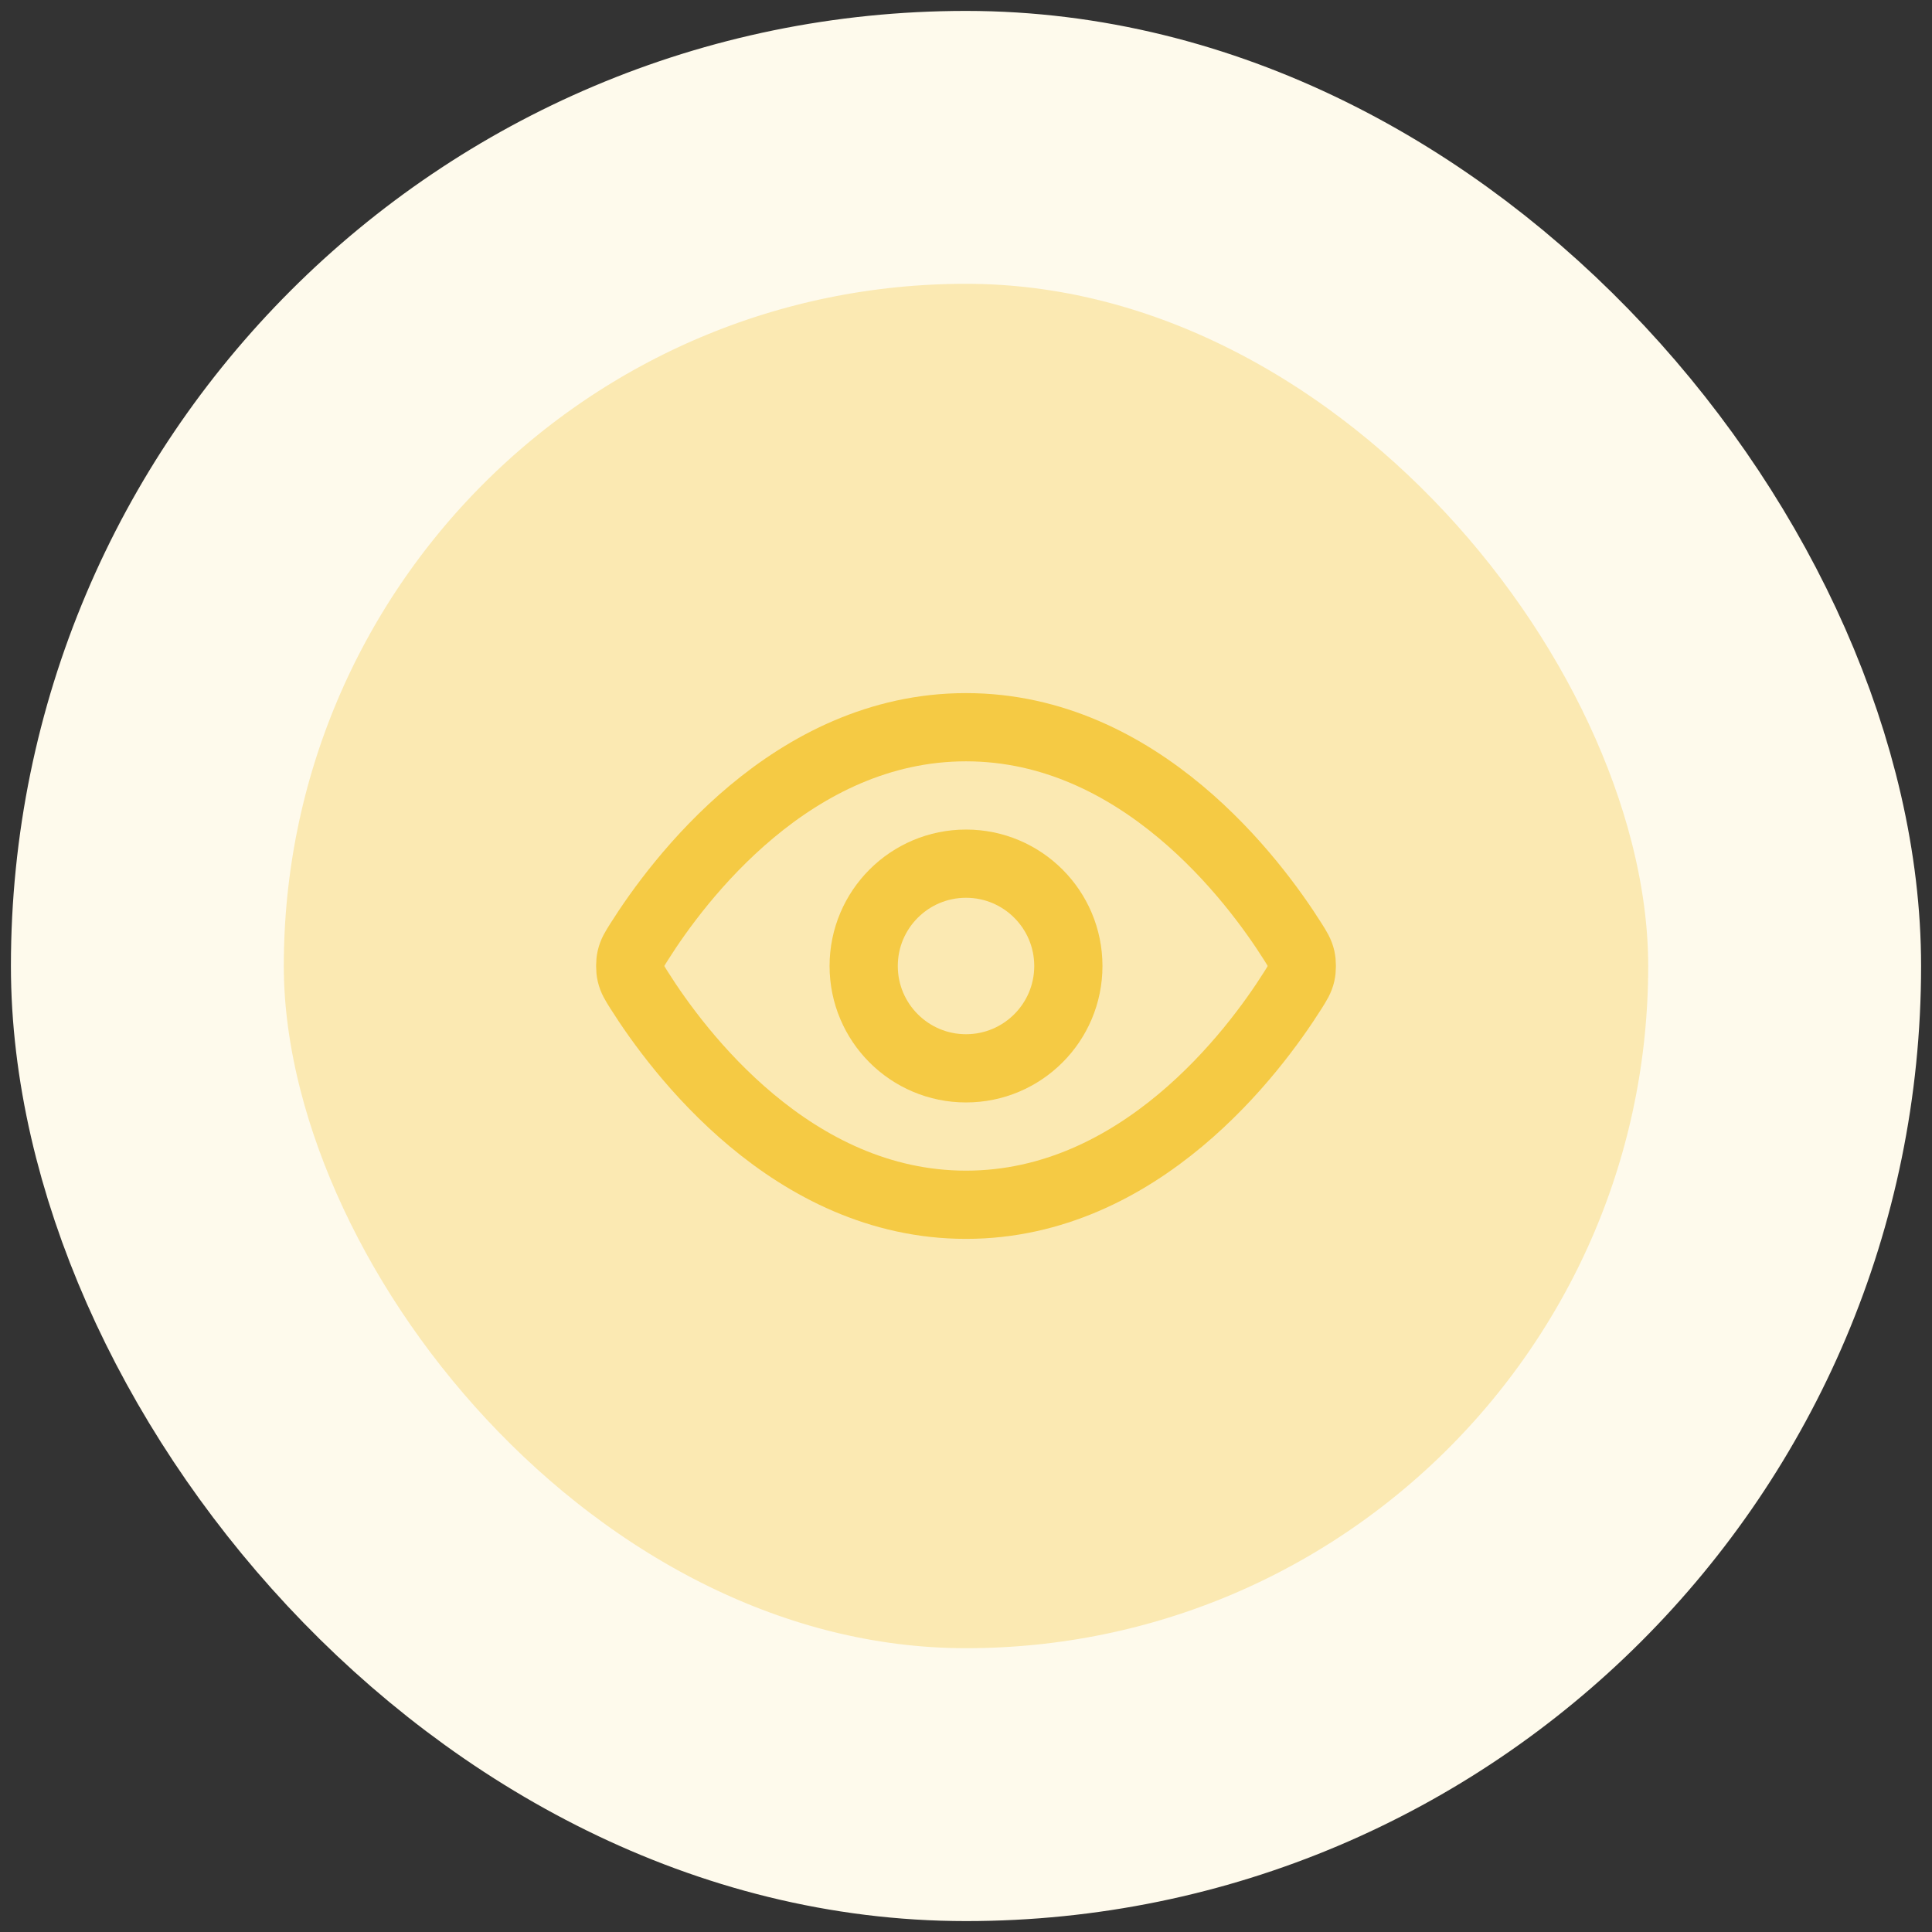 <svg width="118" height="118" viewBox="0 0 118 118" fill="none" xmlns="http://www.w3.org/2000/svg">
<rect x="0" y="0" width="118" height="118" fill="#333333" stroke="none"/>
<rect x="9" y="9" width="100" height="100" rx="50" fill="#FBE9B2"/>
<rect x="9" y="9" width="100" height="100" rx="50" stroke="#FEFAEC" stroke-width="16.667"/>
<path d="M39.042 60.486C38.758 60.036 38.616 59.812 38.537 59.465C38.477 59.205 38.477 58.795 38.537 58.534C38.616 58.188 38.758 57.963 39.042 57.514C41.386 53.802 48.365 44.416 59.001 44.416C69.636 44.416 76.615 53.802 78.96 57.514C79.243 57.963 79.385 58.188 79.465 58.534C79.524 58.795 79.524 59.205 79.465 59.465C79.385 59.812 79.243 60.036 78.96 60.486C76.615 64.198 69.636 73.583 59.001 73.583C48.365 73.583 41.386 64.198 39.042 60.486Z" stroke="#F5CA44" stroke-width="4.167" stroke-linecap="round" stroke-linejoin="round"/>
<path d="M59.001 65.25C62.453 65.25 65.251 62.452 65.251 59C65.251 55.548 62.453 52.75 59.001 52.75C55.549 52.75 52.751 55.548 52.751 59C52.751 62.452 55.549 65.25 59.001 65.25Z" stroke="#F5CA44" stroke-width="4.167" stroke-linecap="round" stroke-linejoin="round"/>
</svg>
